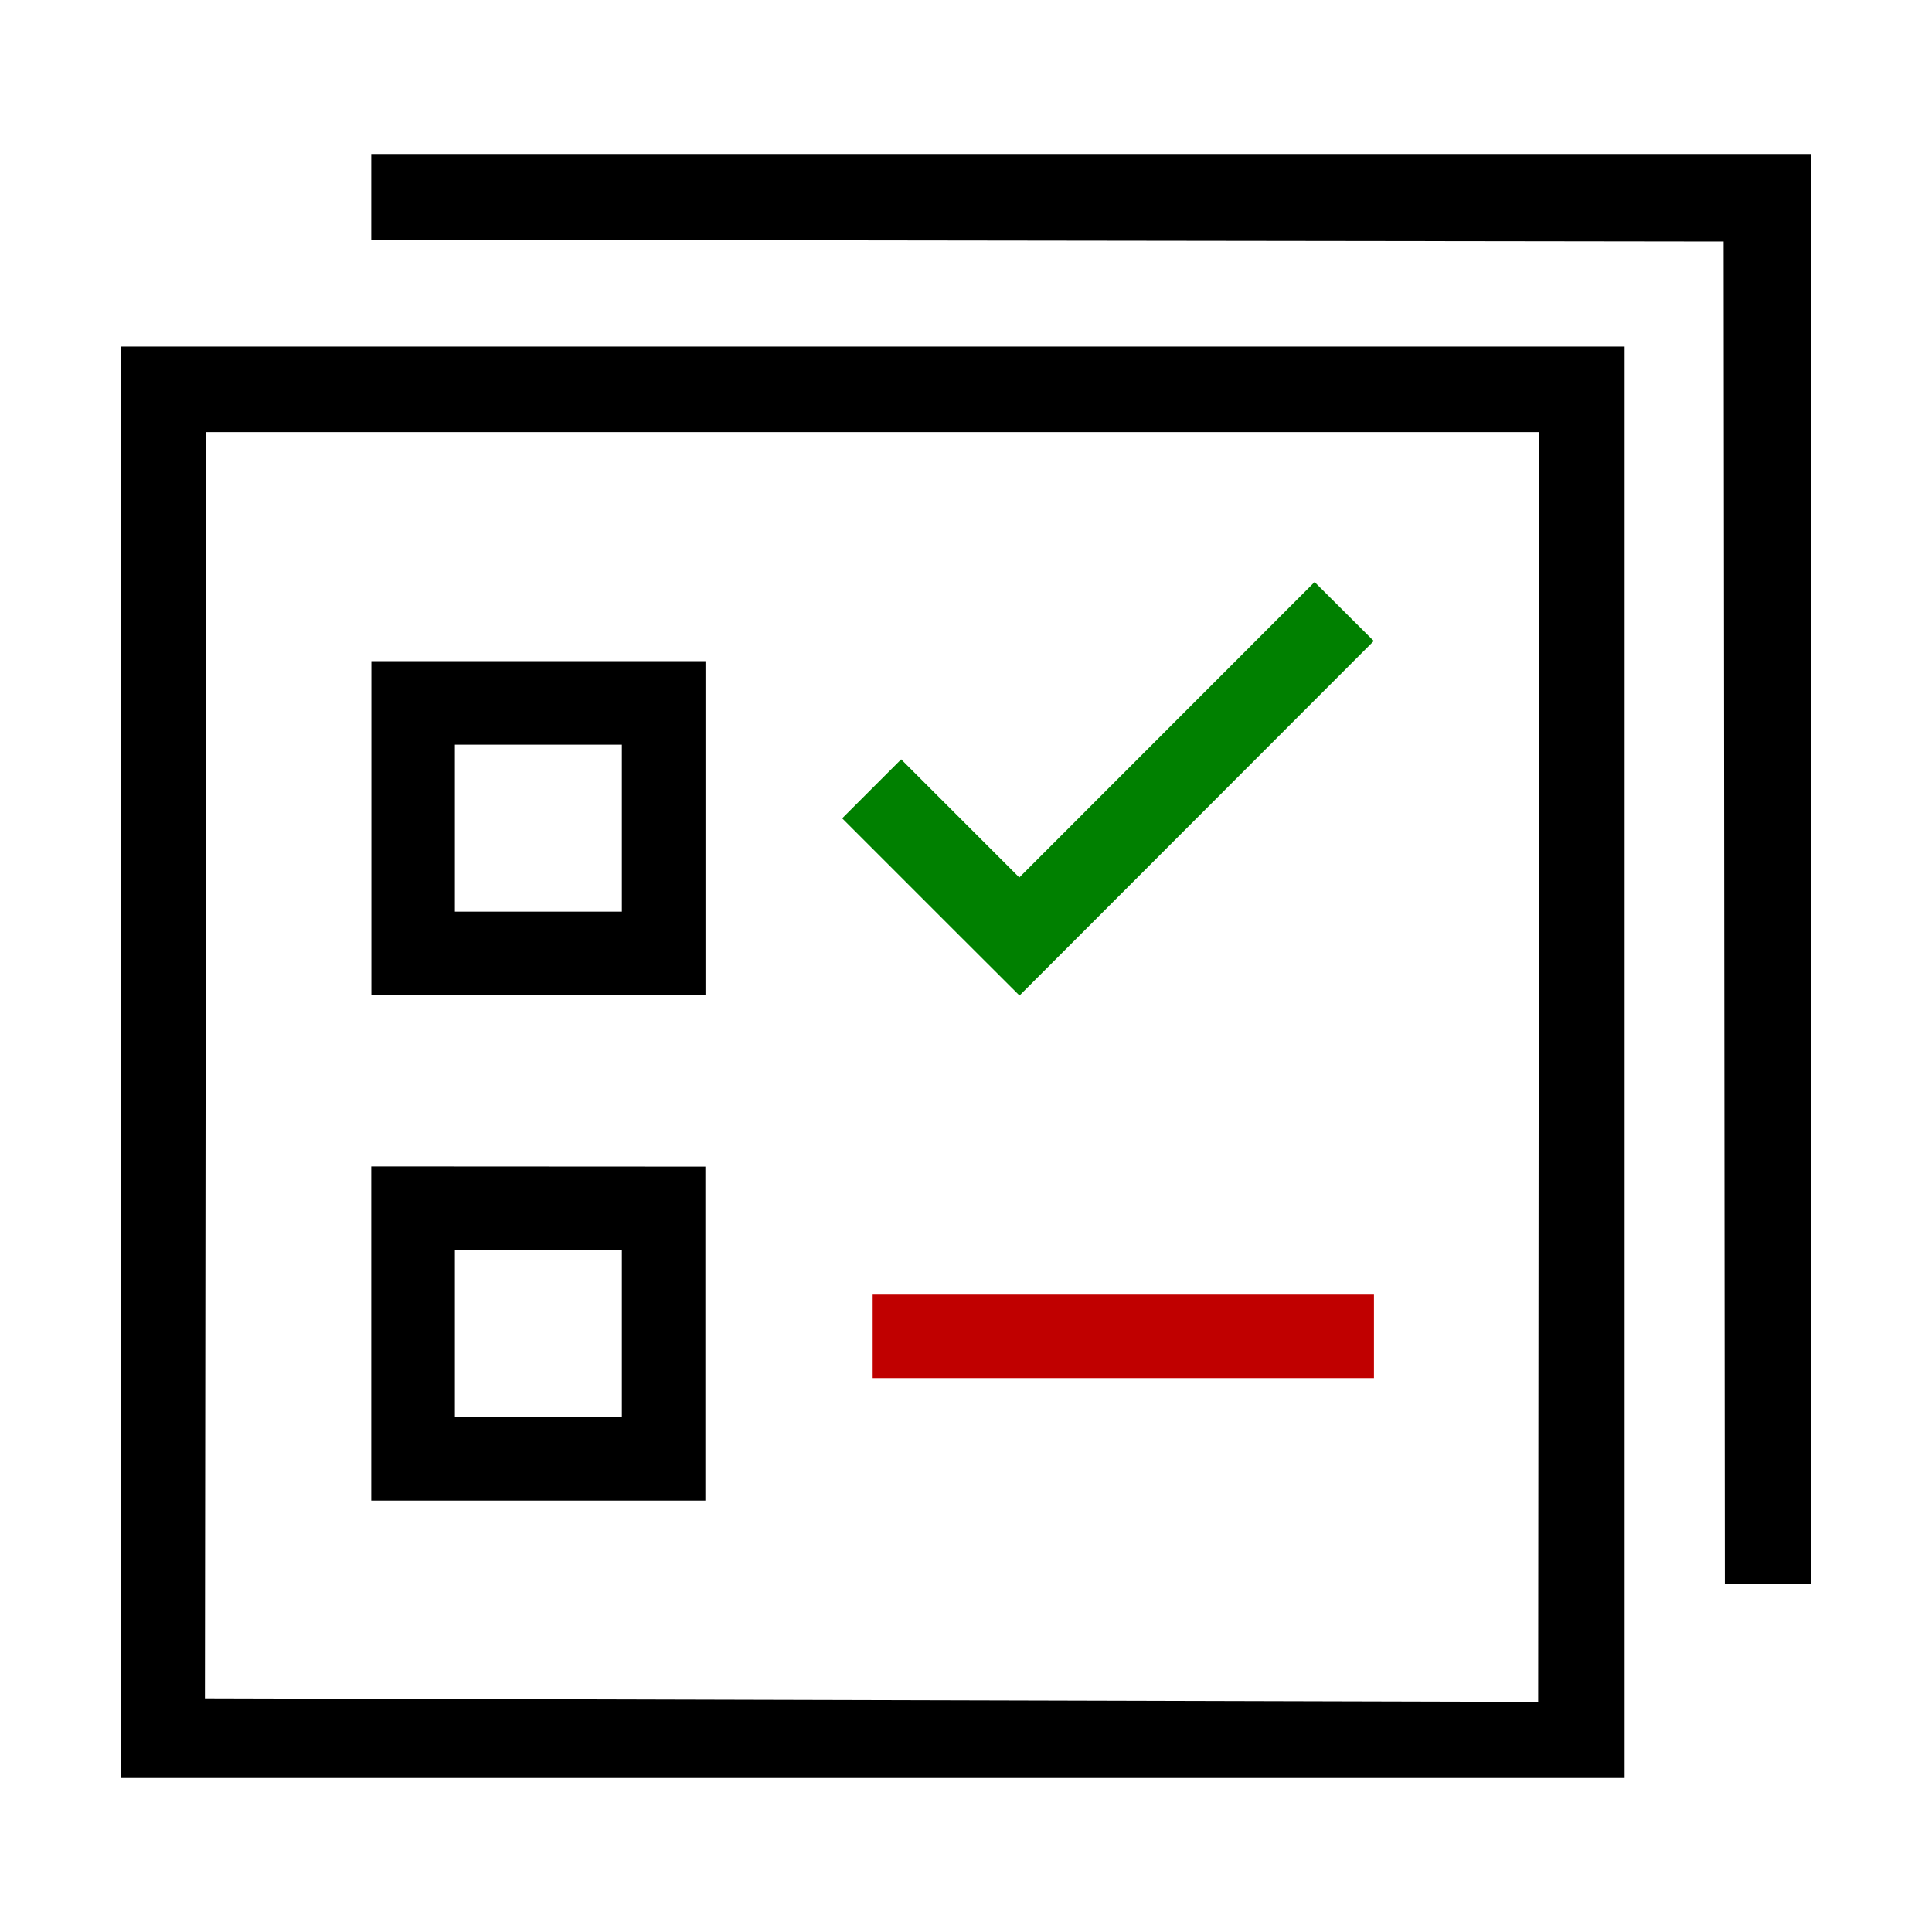 <?xml version="1.0" encoding="utf-8"?><!-- Uploaded to: SVG Repo, www.svgrepo.com, Generator: SVG Repo Mixer Tools -->
<svg width="800px" height="800px" viewBox="0 0 32 32" xmlns="http://www.w3.org/2000/svg"><title>file_type_light_todo</title><polygon points="17.866 15.509 17.866 15.509 16.886 16.489 15.906 15.511 15.906 15.511 13.949 13.554 14.926 12.577 16.883 14.534 21.774 9.64 22.754 10.617 17.866 15.509" style="fill:green"/><rect x="14.454" y="21.443" width="8.303" height="1.383" style="fill:#c00000"/><path d="M2,5.74V29.449H26.909V5.74ZM25.477,28.189,3.394,28.131,3.417,7.157H25.494ZM6.151,10.951v5.534h5.534V10.951ZM10.3,15.1H7.534V12.334H10.3Zm-4.151,4.22v5.534h5.534V19.323ZM10.3,23.474H7.534V20.709H10.3ZM30,2.551V26.24H28.569L28.549,4l-22.4-.029V2.551H30Z"/></svg>